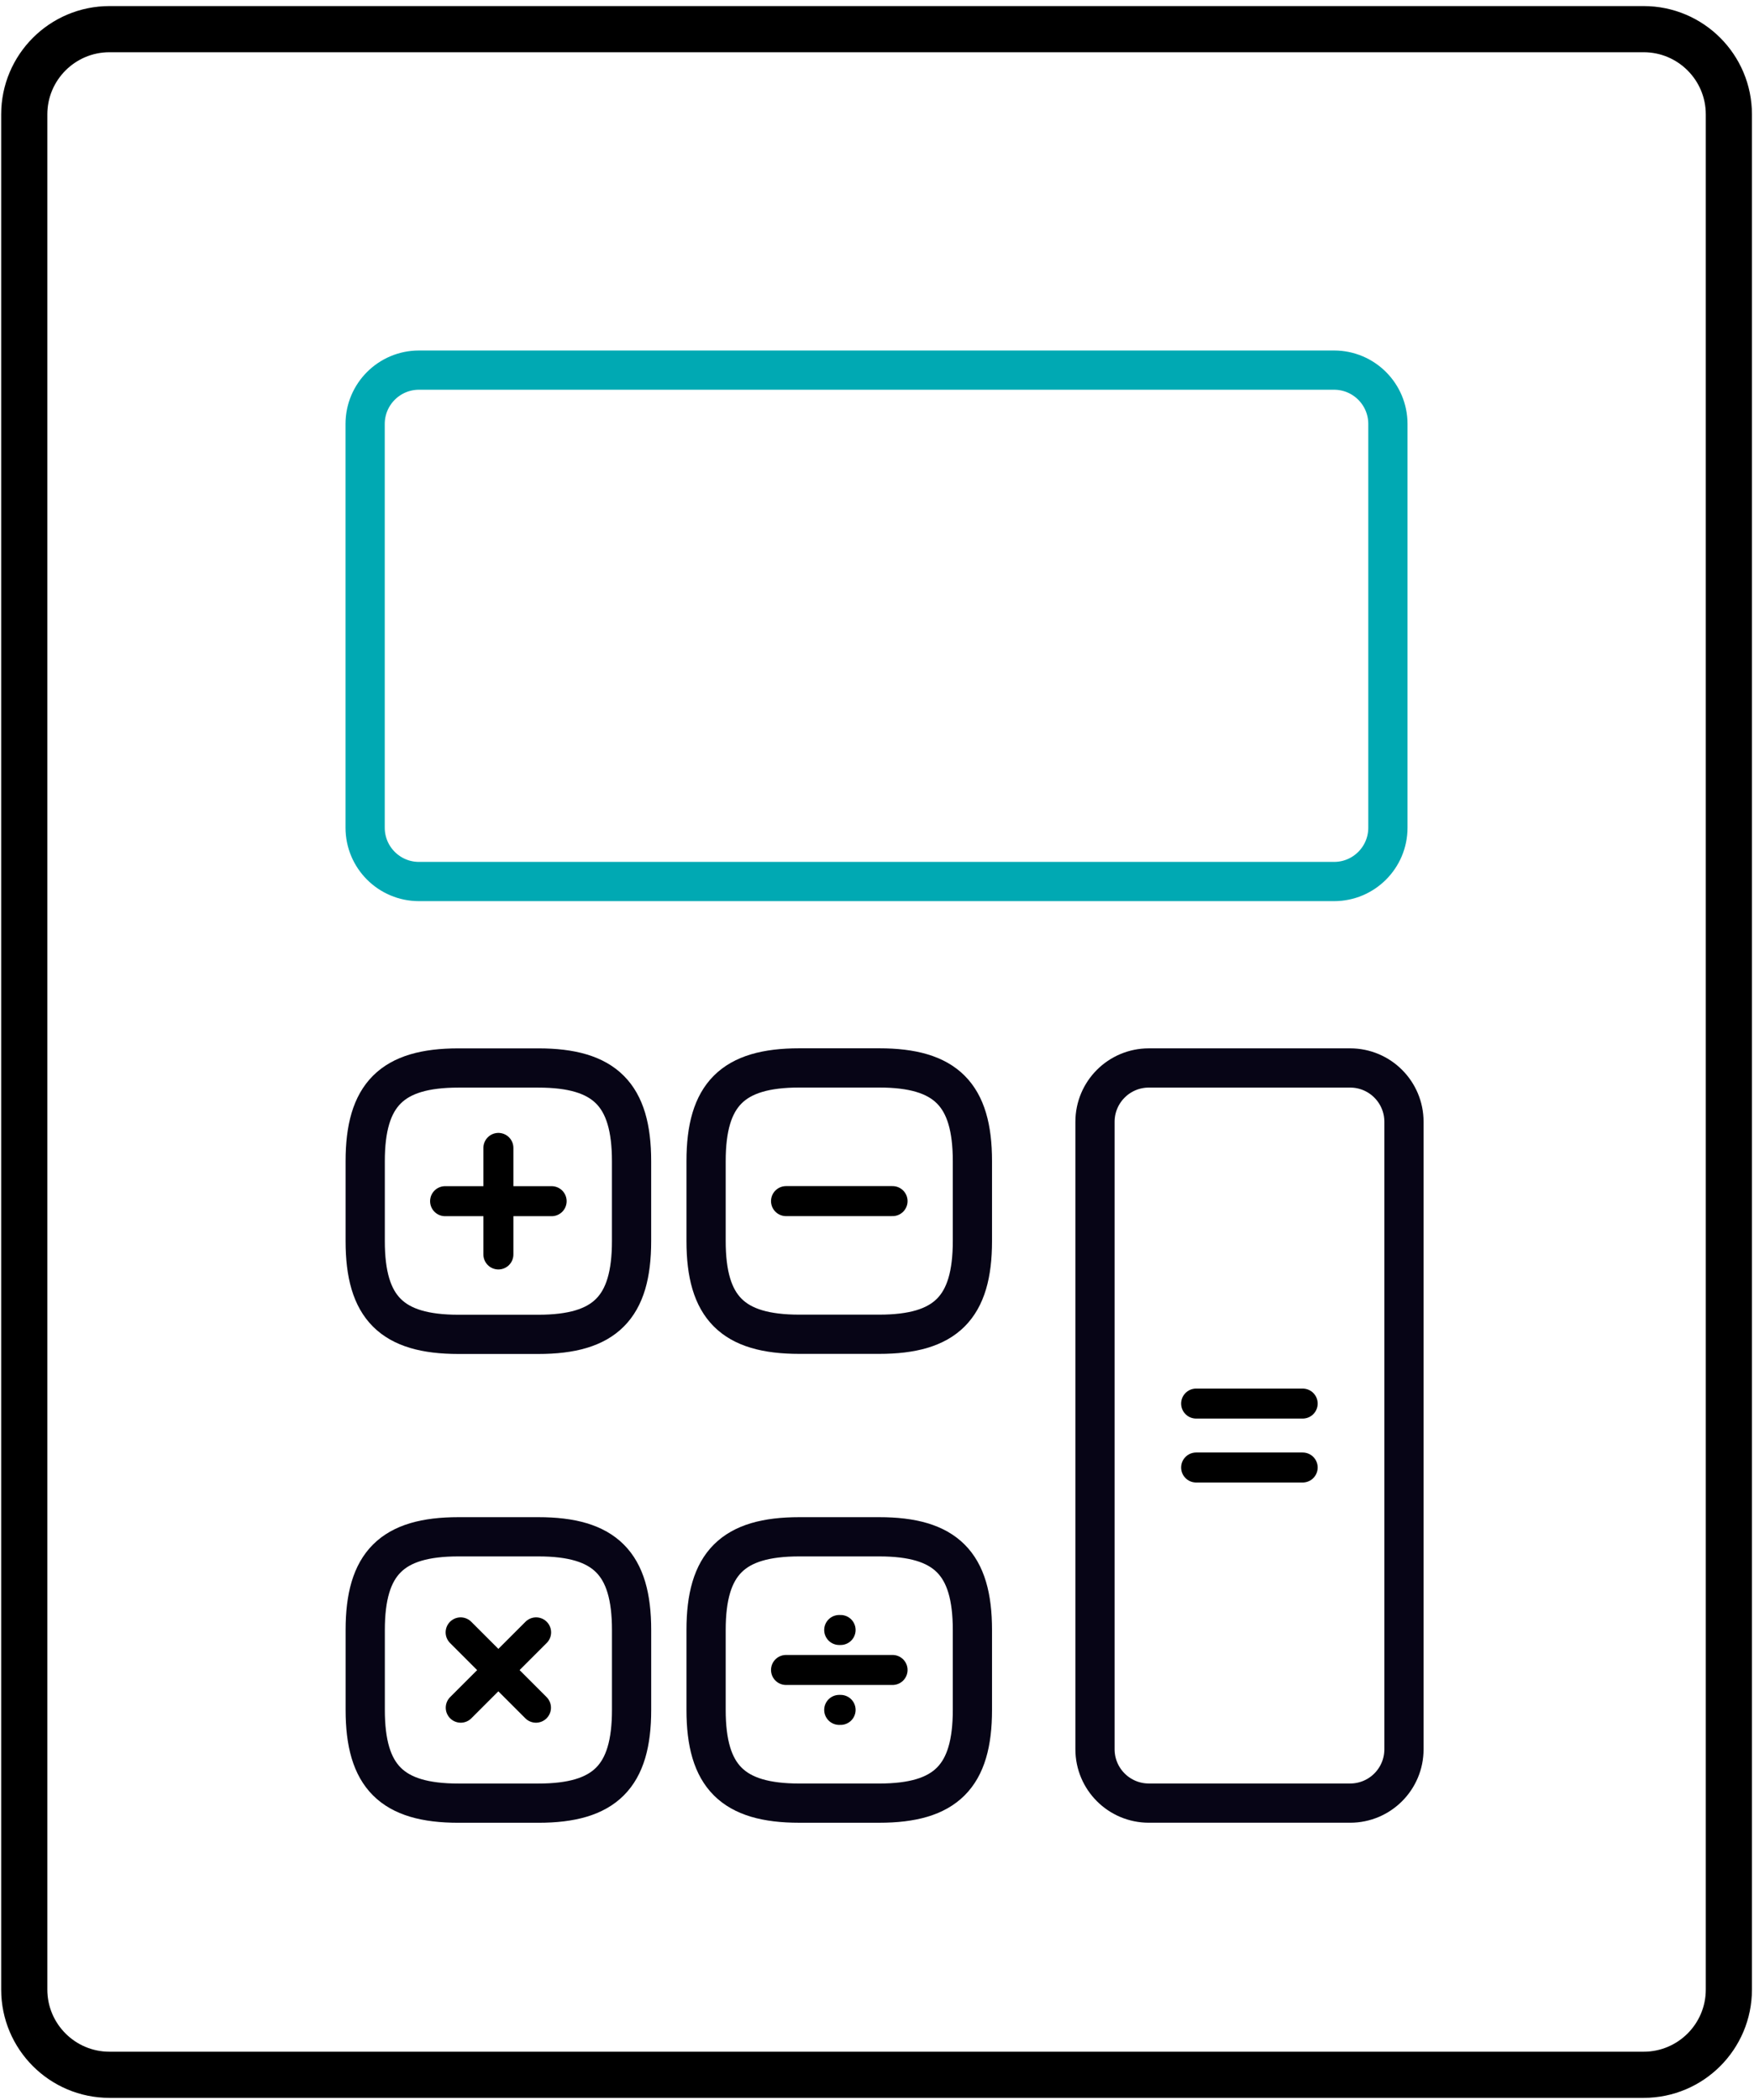 <svg width="76" height="91" viewBox="0 0 76 91" fill="none" xmlns="http://www.w3.org/2000/svg">
<path d="M57.805 16.036H18.154C16.866 16.036 15.821 17.081 15.821 18.369V35.862C15.821 37.15 16.866 38.194 18.154 38.194H57.805C59.093 38.194 60.137 37.15 60.137 35.862V18.369C60.137 17.081 59.093 16.036 57.805 16.036Z" stroke="#00A9B3" stroke-width="1.7" stroke-linecap="round" stroke-linejoin="round"/>
<path d="M58.501 46.272H49.779C48.49 46.272 47.446 47.316 47.446 48.604V75.792C47.446 77.08 48.491 78.124 49.779 78.124H58.501C59.789 78.124 60.833 77.08 60.833 75.792V48.604C60.833 47.316 59.789 46.272 58.501 46.272Z" stroke="#070516" stroke-width="1.7" stroke-linecap="round" stroke-linejoin="round"/>
<path d="M74.911 86.202V4.956C74.911 2.917 73.258 1.263 71.218 1.263L4.744 1.263C2.705 1.263 1.051 2.917 1.051 4.956V86.202C1.051 88.242 2.705 89.895 4.744 89.895H71.218C73.258 89.895 74.911 88.242 74.911 86.202Z" stroke="black" stroke-width="2" stroke-linecap="round" stroke-linejoin="round"/>
<path d="M19.286 52.044H23.902" stroke="black" stroke-width="1.3" stroke-linecap="round" stroke-linejoin="round"/>
<path d="M21.595 54.352V49.736" stroke="black" stroke-width="1.3" stroke-linecap="round" stroke-linejoin="round"/>
<path d="M19.863 57.814H23.326C26.211 57.814 27.365 56.66 27.365 53.775V50.313C27.365 47.428 26.211 46.273 23.326 46.273H19.863C16.978 46.273 15.824 47.428 15.824 50.313V53.775C15.824 56.66 16.978 57.814 19.863 57.814Z" stroke="#070516" stroke-width="1.7" stroke-linecap="round" stroke-linejoin="round"/>
<path d="M19.959 70.726L23.223 73.99" stroke="black" stroke-width="1.3" stroke-linecap="round" stroke-linejoin="round"/>
<path d="M19.964 73.99L23.229 70.726" stroke="black" stroke-width="1.3" stroke-linecap="round" stroke-linejoin="round"/>
<path d="M19.864 78.126H23.327C26.212 78.126 27.366 76.972 27.366 74.086V70.624C27.366 67.739 26.212 66.585 23.327 66.585H19.864C16.979 66.585 15.825 67.739 15.825 70.624V74.086C15.825 76.972 16.979 78.126 19.864 78.126Z" stroke="#070516" stroke-width="1.7" stroke-linecap="round" stroke-linejoin="round"/>
<path d="M34.058 52.041L38.674 52.041" stroke="black" stroke-width="1.3" stroke-linecap="round" stroke-linejoin="round"/>
<path d="M34.633 57.81H38.095C40.98 57.81 42.134 56.656 42.134 53.771V50.309C42.134 47.424 40.98 46.27 38.095 46.27H34.633C31.748 46.27 30.594 47.424 30.594 50.309V53.771C30.594 56.656 31.748 57.81 34.633 57.81Z" stroke="#070516" stroke-width="1.7" stroke-linecap="round" stroke-linejoin="round"/>
<path d="M34.058 72.355L38.674 72.355" stroke="black" stroke-width="1.3" stroke-linecap="round" stroke-linejoin="round"/>
<path d="M36.362 74.085L36.423 74.085" stroke="black" stroke-width="1.3" stroke-linecap="round" stroke-linejoin="round"/>
<path d="M36.362 70.623L36.423 70.623" stroke="black" stroke-width="1.3" stroke-linecap="round" stroke-linejoin="round"/>
<path d="M34.633 78.125H38.095C40.98 78.125 42.134 76.971 42.134 74.086V70.624C42.134 67.739 40.98 66.585 38.095 66.585H34.633C31.748 66.585 30.594 67.739 30.594 70.624V74.086C30.594 76.971 31.748 78.125 34.633 78.125Z" stroke="#070516" stroke-width="1.7" stroke-linecap="round" stroke-linejoin="round"/>
<path d="M51.828 60.813L56.444 60.813" stroke="black" stroke-width="1.3" stroke-linecap="round" stroke-linejoin="round"/>
<path d="M51.828 63.583L56.444 63.583" stroke="black" stroke-width="1.3" stroke-linecap="round" stroke-linejoin="round"/>
</svg>
